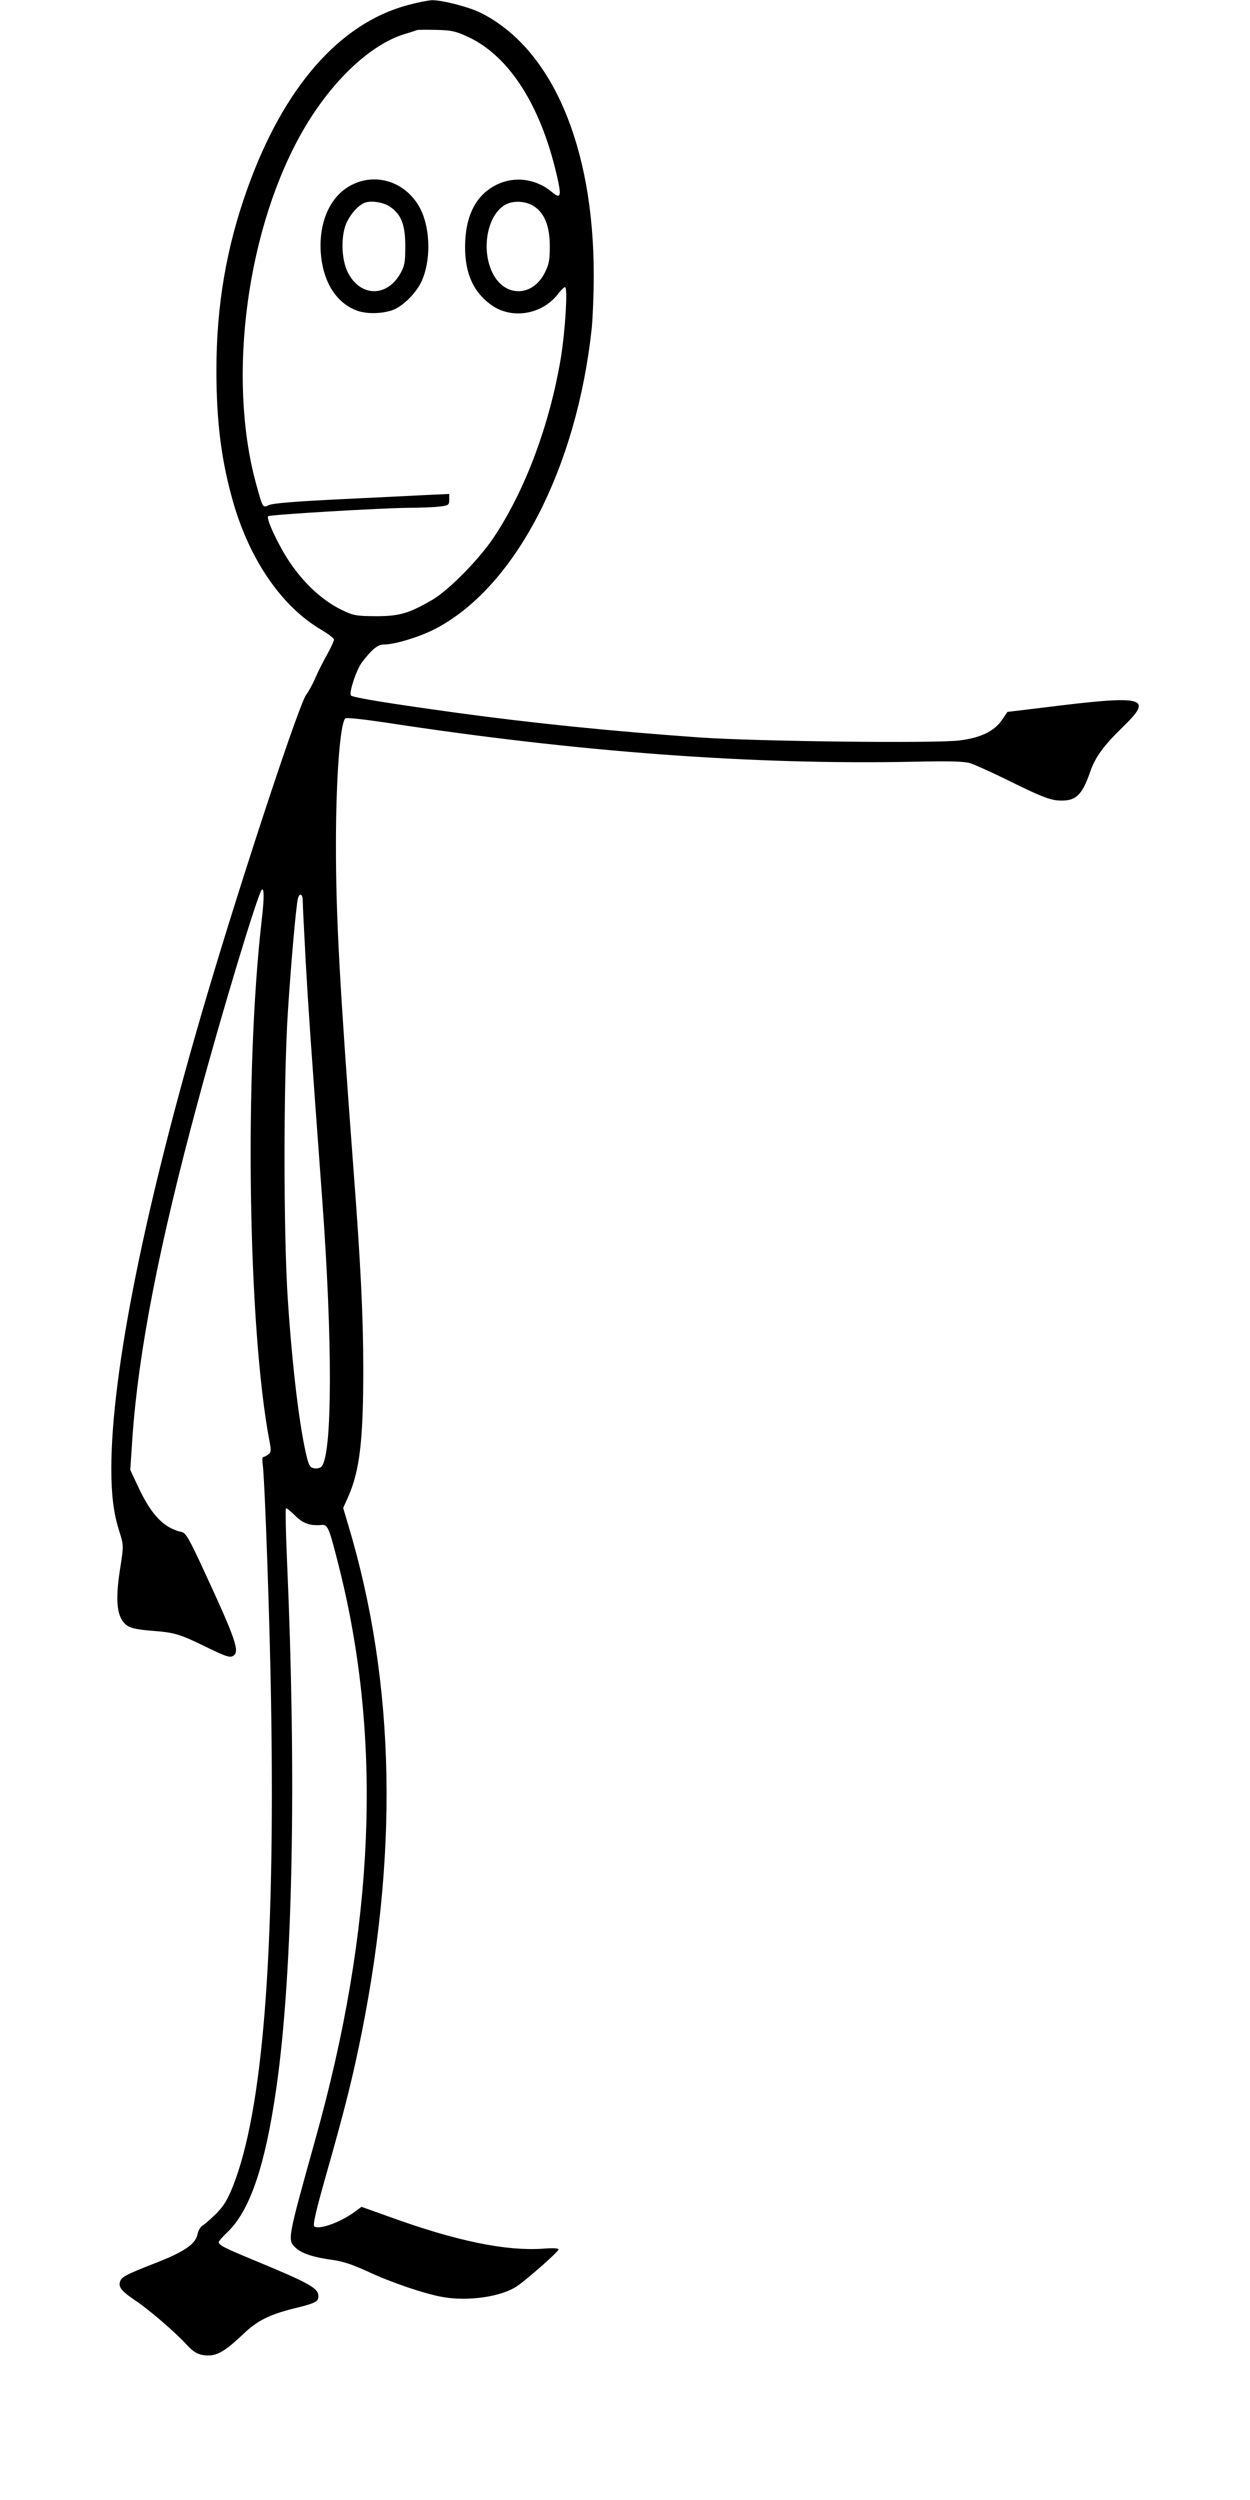 <?xml version="1.0" standalone="no"?>
<!DOCTYPE svg PUBLIC "-//W3C//DTD SVG 20010904//EN"
 "http://www.w3.org/TR/2001/REC-SVG-20010904/DTD/svg10.dtd">
<svg version="1.0" xmlns="http://www.w3.org/2000/svg"
 width="640pt" height="1280pt" viewBox="0 0 640 1280"
 preserveAspectRatio="xMidYMid meet">
<g transform="translate(0,1280) scale(0.1,-0.1)"
fill="#000000" stroke="none">
<path d="M2088 12774 c-349 -93 -636 -421 -821 -939 -108 -301 -159 -600 -159
-931 0 -267 26 -468 87 -679 86 -296 250 -533 451 -650 35 -21 64 -43 64 -50
0 -7 -15 -40 -34 -74 -19 -33 -47 -89 -62 -123 -15 -35 -36 -72 -45 -83 -34
-38 -328 -929 -509 -1540 -316 -1068 -490 -1930 -490 -2425 0 -138 12 -231 42
-324 21 -68 21 -70 5 -175 -30 -184 -19 -269 37 -306 18 -12 60 -20 129 -25
115 -9 139 -17 286 -89 85 -41 107 -49 123 -40 38 20 18 79 -150 442 -74 160
-91 189 -112 193 -89 20 -152 84 -218 222 l-45 96 11 166 c31 443 137 985 334
1715 121 452 308 1069 328 1089 13 13 13 -44 0 -154 -90 -788 -70 -2094 40
-2670 9 -48 8 -57 -7 -67 -9 -7 -21 -13 -25 -13 -5 0 -6 -17 -3 -37 11 -80 37
-827 43 -1228 21 -1285 -43 -2087 -196 -2470 -28 -70 -47 -100 -86 -140 -28
-27 -59 -54 -69 -60 -10 -5 -22 -26 -26 -45 -10 -50 -68 -90 -221 -149 -145
-57 -168 -69 -175 -92 -10 -29 7 -50 80 -99 71 -48 200 -159 260 -224 39 -43
65 -56 113 -56 47 0 91 27 179 111 70 67 132 98 255 129 115 28 128 35 128 64
0 41 -45 66 -340 188 -144 60 -170 73 -170 89 0 4 19 26 42 48 117 109 196
342 253 741 84 585 104 1579 54 2713 -6 137 -8 251 -5 254 3 3 23 -13 45 -35
40 -41 77 -55 135 -50 34 4 40 -9 91 -212 224 -886 185 -1846 -122 -2939 -141
-506 -142 -510 -100 -549 30 -29 90 -49 184 -62 56 -7 106 -24 183 -59 124
-58 295 -116 388 -132 130 -23 299 2 378 55 52 35 214 178 214 189 0 6 -28 8
-76 4 -192 -14 -447 38 -796 165 l-137 49 -33 -24 c-70 -53 -181 -94 -208 -77
-10 6 6 75 63 276 83 293 122 444 161 629 209 985 193 1874 -51 2687 l-26 87
26 58 c58 131 77 286 77 648 0 272 -13 539 -50 1026 -71 948 -90 1292 -90
1661 0 341 21 623 48 650 5 5 96 -5 203 -21 982 -151 1884 -218 2709 -201 187
4 255 2 289 -8 24 -8 122 -52 218 -100 134 -66 187 -87 227 -90 91 -7 124 21
167 144 25 75 69 136 166 230 162 157 121 167 -415 100 l-174 -21 -27 -40
c-39 -58 -110 -93 -218 -106 -126 -16 -1035 -5 -1328 15 -450 32 -849 72
-1250 127 -334 46 -527 77 -538 88 -12 12 27 130 55 168 51 68 82 93 113 93
57 0 184 39 263 80 410 213 725 820 802 1542 5 54 10 175 10 270 0 660 -214
1158 -576 1341 -60 31 -202 67 -253 66 -20 -1 -75 -12 -123 -25z m313 -165
c207 -99 366 -347 449 -703 26 -110 22 -128 -23 -90 -82 69 -192 84 -285 38
-99 -49 -153 -146 -160 -287 -7 -149 33 -253 126 -323 107 -83 270 -57 353 56
13 16 27 30 32 30 15 0 1 -226 -22 -366 -57 -339 -182 -674 -342 -914 -74
-112 -230 -270 -312 -319 -121 -71 -171 -86 -292 -86 -103 1 -114 3 -175 32
-115 56 -222 163 -300 298 -51 90 -86 172 -77 182 9 8 577 42 722 43 55 0 124
3 153 6 49 6 52 8 52 36 l0 29 -107 -5 c-60 -3 -261 -13 -448 -22 -232 -11
-349 -21 -368 -30 -32 -15 -31 -17 -65 106 -152 550 -47 1325 247 1825 143
243 338 427 511 480 30 9 60 19 65 21 6 2 51 2 100 1 80 -2 99 -7 166 -38z
m337 -868 c52 -36 77 -103 77 -201 0 -71 -4 -93 -25 -135 -63 -127 -206 -128
-268 -3 -61 123 -26 303 69 352 43 21 107 16 147 -13z m-1188 -3553 c0 -18 7
-157 15 -308 14 -250 26 -420 85 -1225 53 -722 52 -1297 -3 -1363 -5 -7 -22
-12 -36 -10 -22 3 -28 11 -39 53 -37 148 -74 448 -98 805 -23 339 -23 1126 0
1480 16 249 41 532 51 578 8 33 25 26 25 -10z"/>
<path d="M1802 11854 c-108 -54 -169 -184 -160 -343 9 -145 73 -255 177 -298
50 -22 136 -21 193 0 54 21 121 89 148 150 44 99 44 248 1 349 -63 147 -223
210 -359 142z m197 -114 c56 -39 76 -92 76 -200 0 -83 -3 -101 -25 -140 -69
-123 -205 -121 -269 5 -35 68 -37 198 -3 262 24 46 56 80 87 94 32 14 100 4
134 -21z"/>
</g>
</svg>
